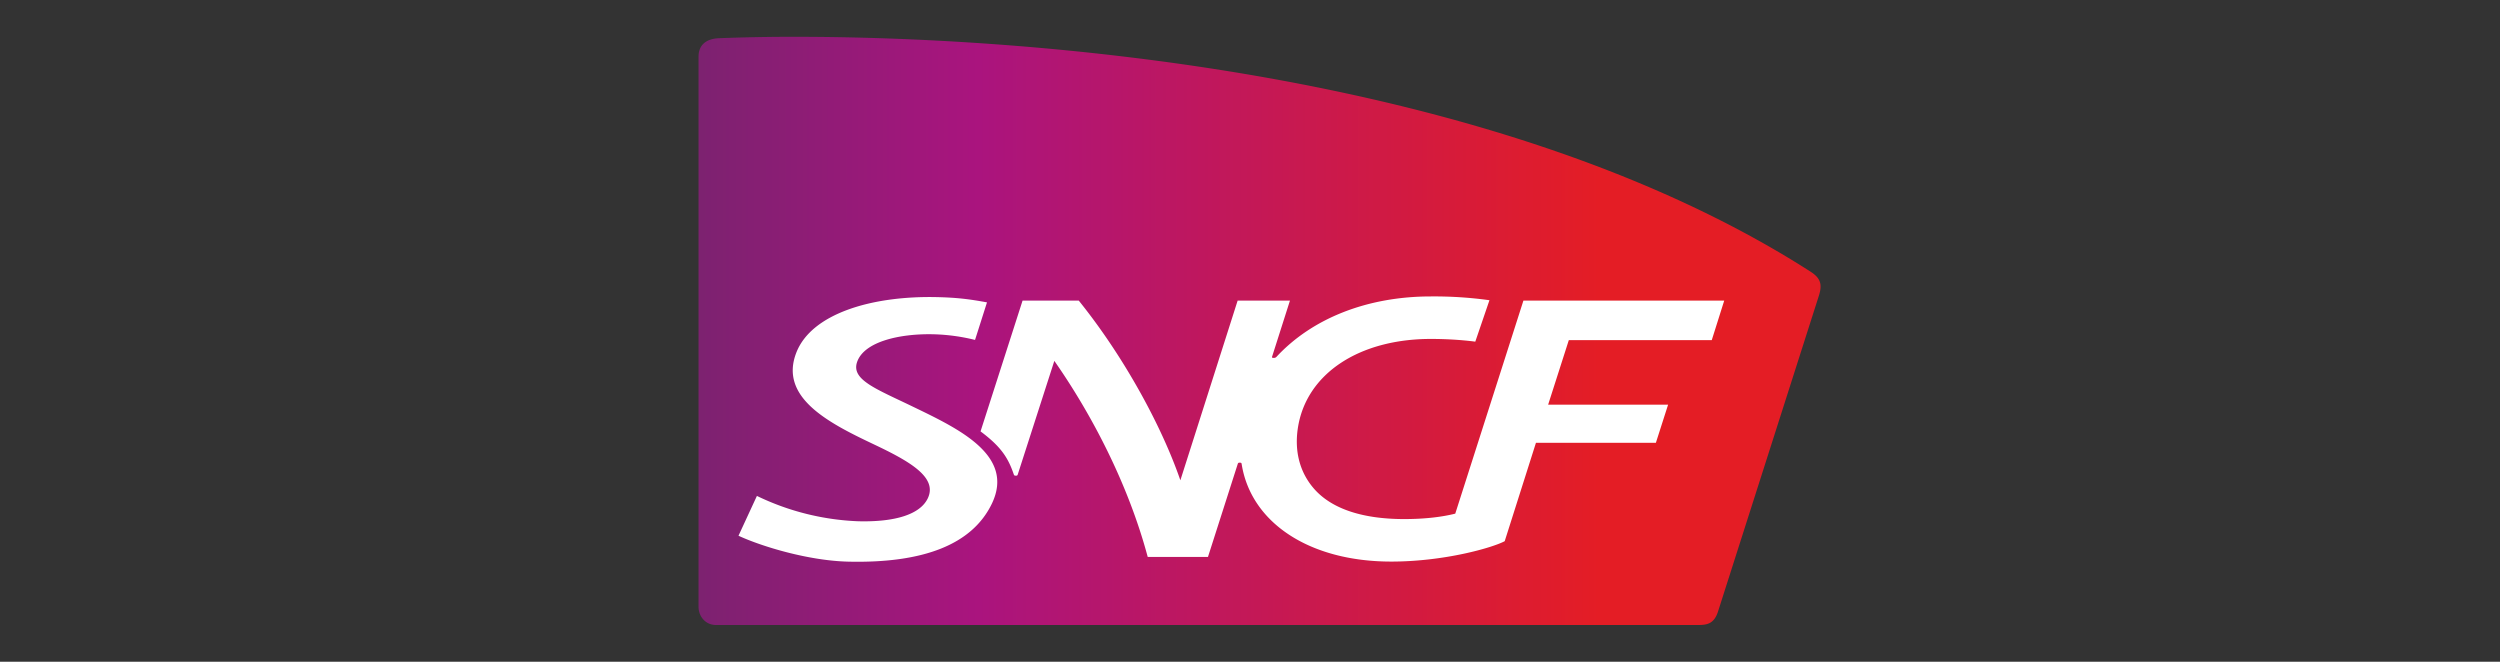 <svg width="68px" height="18px" viewBox="0 0 68 18" version="1.1" xmlns="http://www.w3.org/2000/svg">
  <rect x="0" y="0" width="68" height="18" fill="#333333" stroke="none"/>
  <defs>
    <linearGradient x1="0%" y1="100%" x2="100%" y2="100%" id="a">
      <stop stop-color="#7C2270" offset="0%"/>
      <stop stop-color="#AA147E" offset="25%"/>
      <stop stop-color="#E41D25" offset="80%"/>
      <stop stop-color="#E41D25" offset="100%"/>
    </linearGradient>
  </defs>
  <g fill="none">
    <path fill="url(#a)" transform="matrix(1 0 0 -1 19 17)" d="M.56 15.961c-.34-.014-.56-.171-.56-.507V.496C0 .236.187 0 .475 0h26.702c.24 0 .431.022.544.338l2.754 8.623c.1.32.035.482-.238.656C21.54 15.19 8.536 15.999 2.63 15.999a52.25 52.25 0 0 1-2.069-.038"/>
    <path fill="#FFF" d="M35.73 13.28c-.374-.436-.522-.998-.43-1.624.22-1.493 1.673-2.437 3.618-2.437.41 0 .831.025 1.21.074l.385-1.127a10.96 10.96 0 0 0-1.594-.103c-1.724 0-3.224.594-4.196 1.64-.03.033-.061.032-.08.032-.03 0-.05-.005-.043-.031l.487-1.528h-1.423l-1.558 4.888c-.496-1.443-1.516-3.34-2.764-4.888h-1.528l-1.143 3.558c.574.427.756.736.906 1.175.009.025.027.03.055.03s.042-.006.05-.03l.996-3.093c1.006 1.44 2.004 3.333 2.54 5.332h1.639l.811-2.533c.009-.026.026-.031.054-.031s.046.007.05.031c.246 1.59 1.828 2.66 4.07 2.66 1.45 0 2.76-.38 3.086-.555l.85-2.676h3.262l.332-1.036h-3.263l.563-1.757h3.888l.339-1.075h-5.462l-1.854 5.795c-.393.1-.88.148-1.388.148-1.094 0-1.97-.26-2.466-.84m-9.208-4.033l.325-1.021c-.467-.086-.8-.13-1.357-.143-1.79-.041-3.409.453-3.825 1.499-.493 1.24.906 1.937 2.118 2.512.962.456 1.723.89 1.455 1.459-.207.44-.889.65-1.879.627a6.938 6.938 0 0 1-2.77-.69l-.501 1.083c.62.288 1.898.68 2.989.705 2.048.047 3.374-.469 3.906-1.584.628-1.32-.93-2.042-2.183-2.647-.98-.473-1.648-.72-1.487-1.196.19-.564 1.176-.778 2.069-.758a5.22 5.22 0 0 1 1.14.154"/>
  </g>
</svg>

